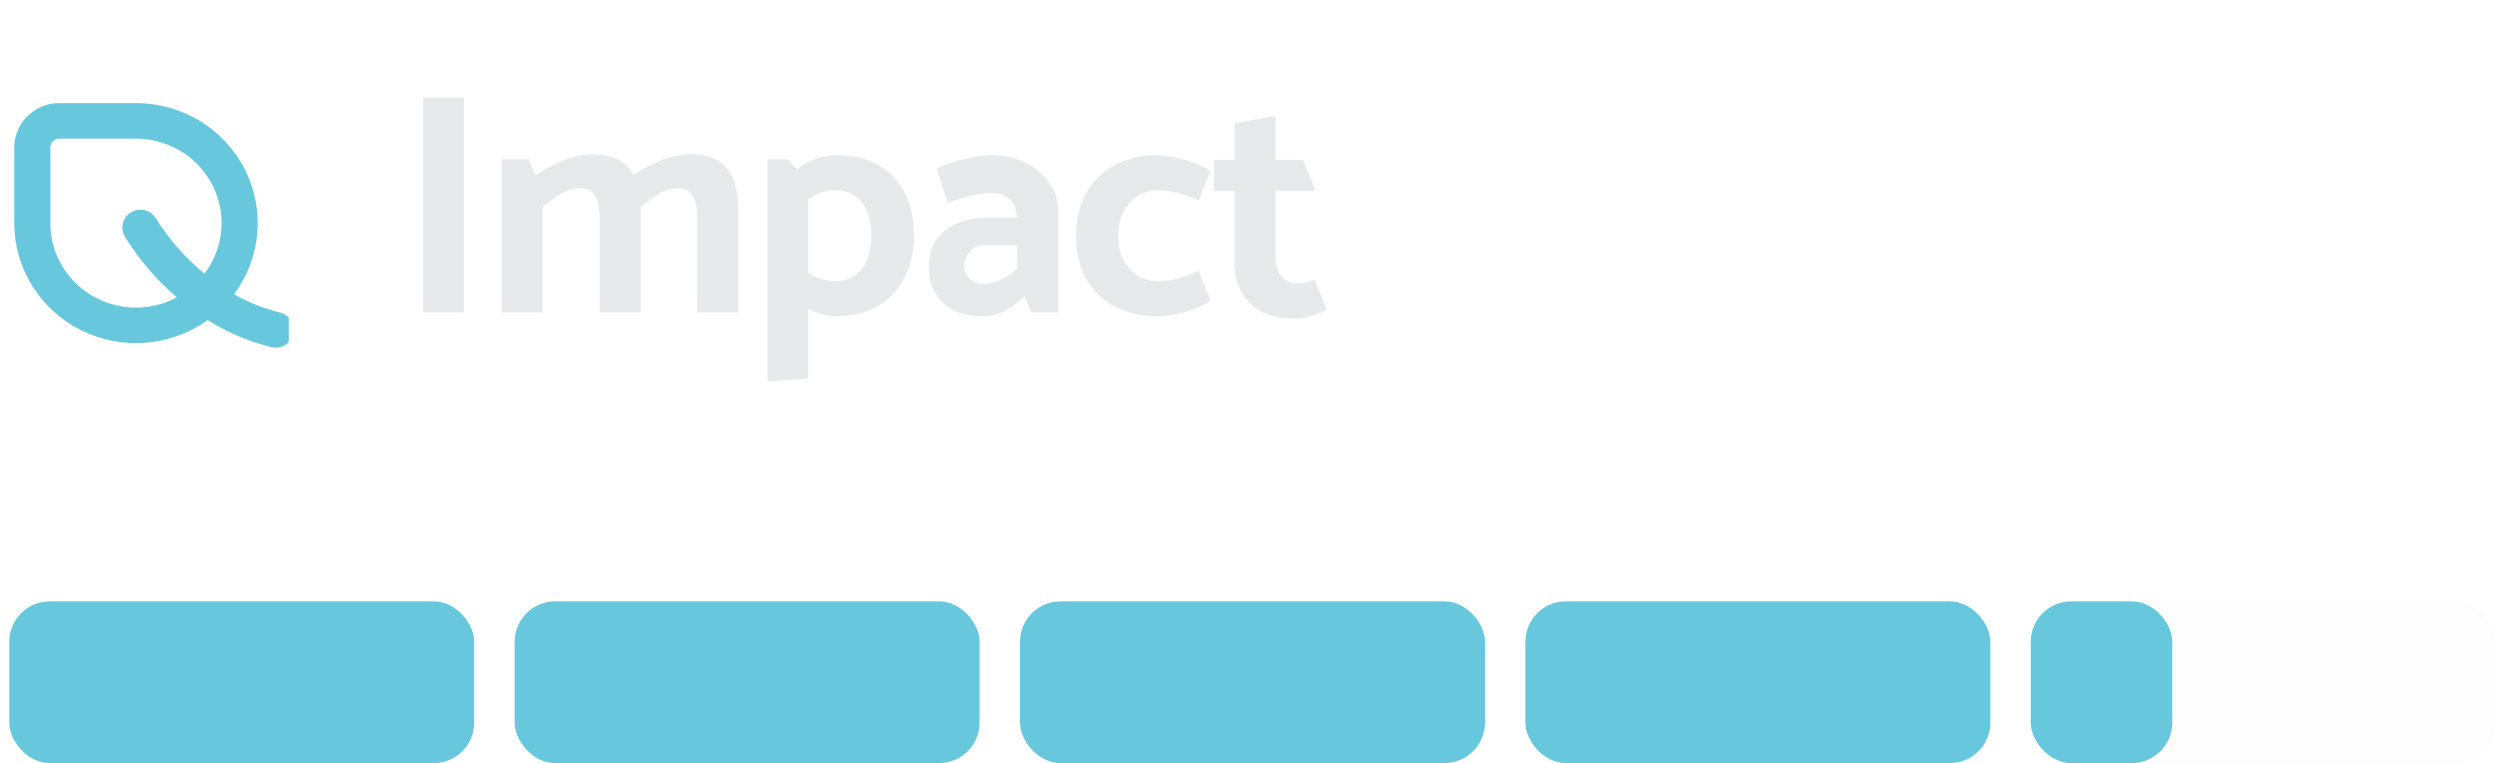 <svg width="190" height="58" viewBox="0 0 190 58" fill="none" xmlns="http://www.w3.org/2000/svg">
<g clip-path="url(#clip0_10557_13281)">
<path d="M1.084 16.959C1.085 18.642 1.558 20.292 2.451 21.727C3.344 23.162 4.622 24.324 6.144 25.087C7.666 25.849 9.371 26.182 11.073 26.047C12.774 25.913 14.404 25.316 15.783 24.324C17.271 25.258 18.9 25.951 20.61 26.379C20.784 26.423 20.966 26.433 21.144 26.408C21.323 26.383 21.495 26.324 21.65 26.233C21.805 26.143 21.941 26.023 22.049 25.881C22.157 25.739 22.236 25.578 22.281 25.405C22.326 25.233 22.337 25.054 22.311 24.878C22.286 24.702 22.226 24.533 22.134 24.38C22.043 24.226 21.921 24.093 21.777 23.986C21.633 23.879 21.469 23.801 21.295 23.757C20.066 23.456 18.885 22.987 17.787 22.365C18.801 21.005 19.413 19.396 19.554 17.714C19.696 16.032 19.362 14.345 18.59 12.839C17.817 11.334 16.636 10.069 15.179 9.186C13.721 8.303 12.044 7.835 10.333 7.836H4.51C3.601 7.836 2.73 8.192 2.088 8.826C1.445 9.459 1.084 10.319 1.084 11.215V16.959ZM3.825 11.215C3.825 11.036 3.897 10.864 4.025 10.737C4.154 10.61 4.328 10.539 4.51 10.539H10.333C12.059 10.539 13.715 11.215 14.935 12.419C16.156 13.623 16.842 15.256 16.842 16.959C16.841 18.343 16.384 19.691 15.54 20.797C14.097 19.615 12.858 18.21 11.871 16.638C11.784 16.482 11.666 16.346 11.525 16.235C11.384 16.125 11.222 16.043 11.049 15.994C10.699 15.895 10.324 15.938 10.006 16.112C9.688 16.287 9.453 16.578 9.353 16.923C9.253 17.268 9.297 17.638 9.473 17.952C10.538 19.699 11.878 21.267 13.444 22.598C12.489 23.111 11.42 23.38 10.333 23.378C8.607 23.378 6.952 22.702 5.731 21.498C4.51 20.294 3.825 18.661 3.825 16.959V11.215Z" fill="#66C7DD"/>
</g>
<path d="M35.257 23.742H32.161V7.422H35.257V23.742ZM41.253 23.742H38.133V12.102H40.173L40.701 13.326C41.197 12.99 41.701 12.702 42.213 12.462C42.725 12.206 43.221 12.022 43.701 11.91C44.181 11.782 44.597 11.718 44.949 11.718C45.877 11.718 46.613 11.886 47.157 12.222C47.701 12.558 48.093 13.046 48.333 13.686C48.573 14.31 48.693 15.07 48.693 15.966V23.742H45.573V16.59C45.573 16.078 45.525 15.662 45.429 15.342C45.333 15.006 45.181 14.75 44.973 14.574C44.765 14.398 44.485 14.31 44.133 14.31C43.765 14.31 43.413 14.382 43.077 14.526C42.741 14.67 42.421 14.854 42.117 15.078C41.813 15.302 41.525 15.51 41.253 15.702V23.742ZM48.669 15.702L48.117 13.326C48.613 12.99 49.117 12.702 49.629 12.462C50.141 12.206 50.629 12.022 51.093 11.91C51.573 11.782 51.997 11.718 52.365 11.718C53.293 11.718 54.029 11.886 54.573 12.222C55.117 12.558 55.509 13.046 55.749 13.686C55.989 14.31 56.109 15.07 56.109 15.966V23.742H52.989V16.59C52.989 16.078 52.933 15.662 52.821 15.342C52.725 15.006 52.573 14.75 52.365 14.574C52.173 14.398 51.901 14.31 51.549 14.31C51.181 14.31 50.829 14.382 50.493 14.526C50.157 14.67 49.837 14.854 49.533 15.078C49.229 15.302 48.941 15.51 48.669 15.702ZM61.425 28.758L58.328 28.998V12.102H59.913L61.425 13.998V28.758ZM60.368 15.99L59.48 13.95C59.849 13.502 60.24 13.118 60.657 12.798C61.089 12.478 61.553 12.23 62.048 12.054C62.544 11.878 63.065 11.79 63.608 11.79C64.825 11.79 65.865 12.038 66.728 12.534C67.609 13.03 68.281 13.734 68.745 14.646C69.225 15.558 69.465 16.63 69.465 17.862C69.465 19.094 69.225 20.174 68.745 21.102C68.281 22.014 67.609 22.734 66.728 23.262C65.849 23.774 64.769 24.03 63.489 24.03C63.025 24.03 62.52 23.926 61.977 23.718C61.449 23.51 60.961 23.238 60.513 22.902C60.065 22.566 59.721 22.214 59.48 21.846L60.368 19.734C60.913 20.358 61.432 20.79 61.928 21.03C62.425 21.254 62.944 21.366 63.489 21.366C64.081 21.366 64.585 21.214 65.001 20.91C65.416 20.606 65.721 20.19 65.912 19.662C66.121 19.118 66.225 18.518 66.225 17.862C66.225 17.19 66.121 16.606 65.912 16.11C65.704 15.598 65.4 15.198 65.001 14.91C64.6 14.606 64.097 14.454 63.489 14.454C62.928 14.454 62.408 14.582 61.928 14.838C61.449 15.094 60.928 15.478 60.368 15.99ZM73.276 20.262C73.276 20.486 73.34 20.702 73.468 20.91C73.596 21.102 73.764 21.262 73.972 21.39C74.196 21.502 74.452 21.558 74.74 21.558C75.172 21.558 75.604 21.462 76.036 21.27C76.484 21.078 76.908 20.79 77.308 20.406V18.63H74.956C74.412 18.63 73.996 18.798 73.708 19.134C73.42 19.47 73.276 19.846 73.276 20.262ZM72.028 15.438L71.188 12.846C71.492 12.638 71.908 12.462 72.436 12.318C72.964 12.158 73.5 12.03 74.044 11.934C74.604 11.838 75.044 11.79 75.364 11.79C76.292 11.79 77.14 11.974 77.908 12.342C78.676 12.71 79.284 13.222 79.732 13.878C80.196 14.518 80.428 15.254 80.428 16.086V23.742H78.388L77.86 22.494C77.428 22.942 76.948 23.31 76.42 23.598C75.908 23.886 75.364 24.03 74.788 24.03C73.364 24.03 72.308 23.686 71.62 22.998C70.932 22.294 70.588 21.382 70.588 20.262C70.588 19.062 70.996 18.15 71.812 17.526C72.628 16.886 73.692 16.558 75.004 16.542H77.284V16.518C77.268 15.942 77.092 15.494 76.756 15.174C76.436 14.838 75.988 14.67 75.412 14.67C74.868 14.67 74.276 14.75 73.636 14.91C72.996 15.07 72.46 15.246 72.028 15.438ZM91.106 20.574L91.994 22.83C91.642 23.102 91.202 23.334 90.674 23.526C90.162 23.702 89.666 23.83 89.186 23.91C88.706 23.99 88.298 24.03 87.962 24.03C86.714 24.03 85.626 23.782 84.698 23.286C83.77 22.79 83.05 22.086 82.538 21.174C82.026 20.246 81.77 19.166 81.77 17.934C81.786 16.686 82.042 15.606 82.538 14.694C83.05 13.766 83.77 13.054 84.698 12.558C85.626 12.046 86.714 11.79 87.962 11.79C88.298 11.79 88.706 11.838 89.186 11.934C89.666 12.03 90.154 12.166 90.65 12.342C91.162 12.518 91.61 12.742 91.994 13.014L91.106 15.246C90.546 14.99 90.018 14.798 89.522 14.67C89.042 14.526 88.53 14.454 87.986 14.454C87.41 14.454 86.89 14.606 86.426 14.91C85.978 15.214 85.626 15.63 85.37 16.158C85.114 16.67 84.986 17.262 84.986 17.934C84.986 18.606 85.114 19.198 85.37 19.71C85.626 20.222 85.986 20.63 86.45 20.934C86.914 21.222 87.434 21.366 88.01 21.366C88.522 21.366 89.026 21.302 89.522 21.174C90.018 21.03 90.546 20.83 91.106 20.574ZM99.042 12.15L100.002 14.502H96.93V19.47C96.93 20.078 97.074 20.574 97.362 20.958C97.65 21.342 98.074 21.534 98.634 21.534C98.842 21.534 99.05 21.51 99.258 21.462C99.466 21.414 99.682 21.342 99.906 21.246L100.818 23.502C100.658 23.63 100.442 23.742 100.17 23.838C99.898 23.95 99.61 24.038 99.306 24.102C99.002 24.182 98.722 24.222 98.466 24.222C97.506 24.222 96.682 24.062 95.994 23.742C95.322 23.406 94.794 22.926 94.41 22.302C94.026 21.678 93.834 20.918 93.834 20.022V14.502H92.25L92.274 12.15H93.834V9.366L96.93 8.814V12.15H99.042Z" fill="#E8E9EB"/>
<rect opacity="0.1" x="154.339" y="45.703" width="35.336" height="12.291" rx="3.073" fill="#E8E9EB"/>
<rect x="0.704" y="45.703" width="35.336" height="12.291" rx="3.073" fill="#66C7DD"/>
<rect x="39.113" y="45.703" width="35.336" height="12.291" rx="3.073" fill="#66C7DD"/>
<rect x="77.522" y="45.703" width="35.336" height="12.291" rx="3.073" fill="#66C7DD"/>
<rect x="115.93" y="45.703" width="35.336" height="12.291" rx="3.073" fill="#66C7DD"/>
<rect x="154.339" y="45.703" width="10.754" height="12.291" rx="3.073" fill="#66C7DD"/>
<defs>
<clipPath id="clip0_10557_13281">
<rect width="21.241" height="21.241" fill="white" transform="translate(0.704 6.125)"/>
</clipPath>
</defs>
</svg>
